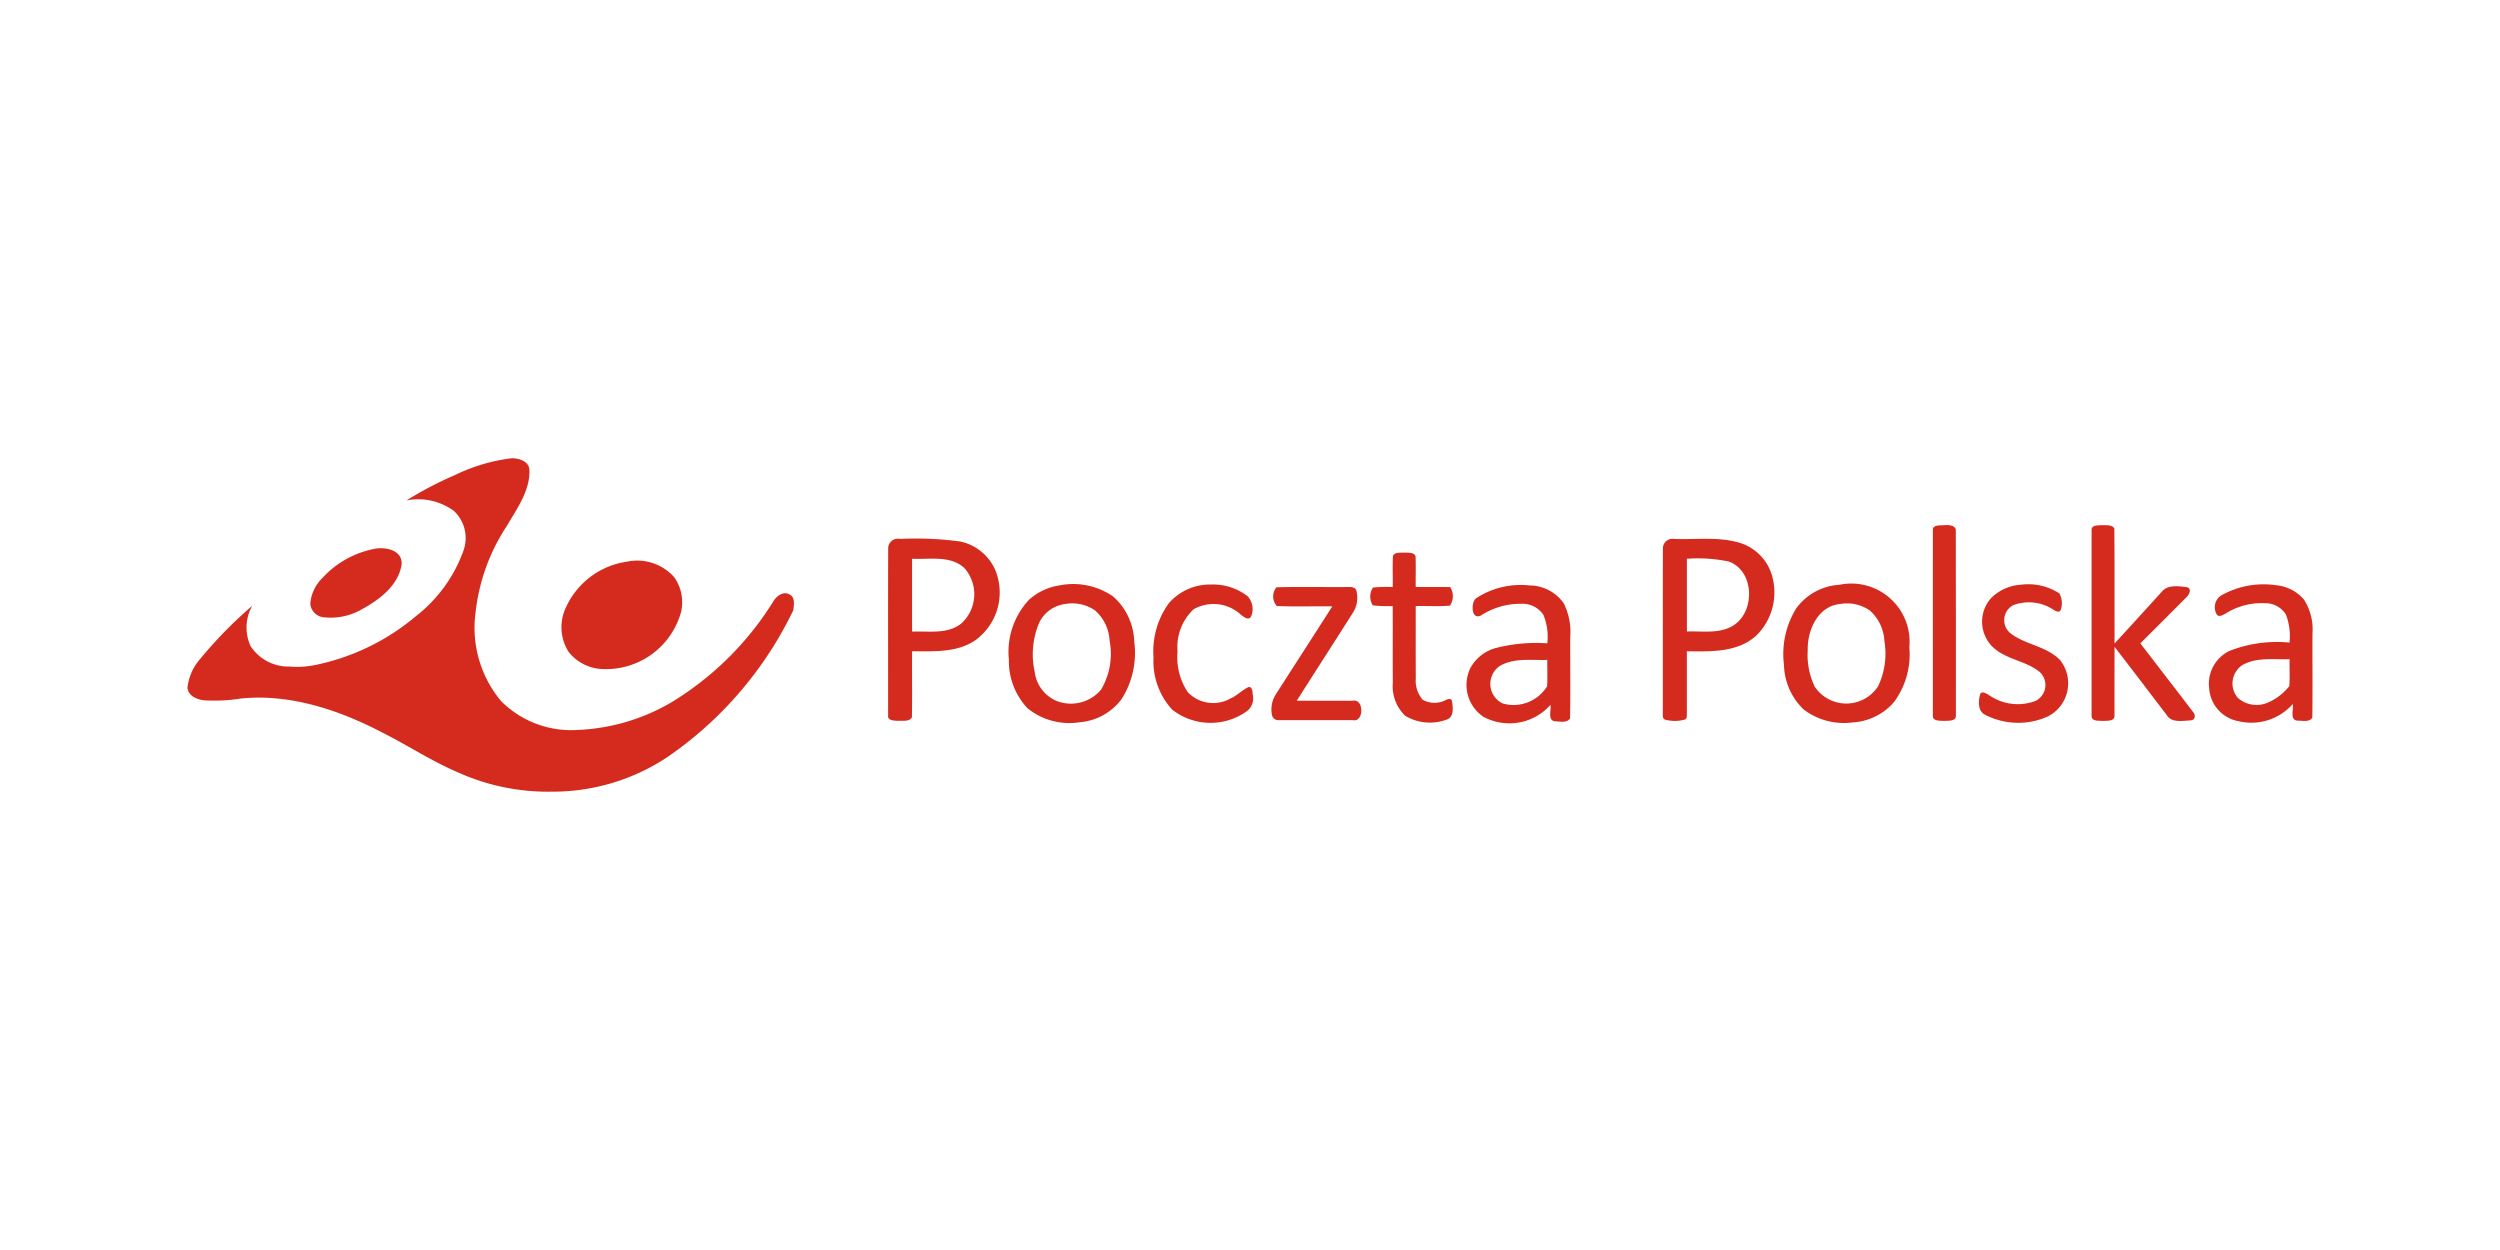 <svg xmlns="http://www.w3.org/2000/svg" viewBox="0 0 200 100"><defs><style>.a{fill:#d52b1e;}</style></defs><title>poczta-polska</title><path class="a" d="M36.452,37.98a14.194,14.194,0,0,1,4.54-1.326c.568.028,1.311.244,1.36.921.069,1.657-.977,3.078-1.772,4.449a15.646,15.646,0,0,0-2.535,6.977,9.142,9.142,0,0,0,2.034,7.078,7.922,7.922,0,0,0,6.141,2.317A16.161,16.161,0,0,0,53.579,56.265a24.604,24.604,0,0,0,8.293-8.165c.251-.414.782-.82,1.273-.555.491.232.37.854.314,1.287a30.074,30.074,0,0,1-9.985,11.679,16.575,16.575,0,0,1-9.336,2.823A17.491,17.491,0,0,1,36.595,61.771c-2.071-.89-3.96-2.132-5.968-3.146C27.152,56.803,23.213,55.484,19.267,55.882a13.294,13.294,0,0,1-2.971.141c-.568-.078-1.254-.358-1.296-1.021a4.144,4.144,0,0,1,1.044-2.321,34.847,34.847,0,0,1,4.138-4.221,3.555,3.555,0,0,0-.129,3.242,3.62,3.62,0,0,0,3.099,1.622,7.222,7.222,0,0,0,1.968-.103,18.143,18.143,0,0,0,8.157-3.93,11.562,11.562,0,0,0,3.816-5.288,2.969,2.969,0,0,0-.788-3.136,4.862,4.862,0,0,0-3.79-.834A29.823,29.823,0,0,1,36.452,37.98Z"/><path class="a" d="M155.098,42.034c.432.012,1.145-.18,1.365.296.019,4.972.003,9.946.008,14.92.018.464-.595.401-.909.422-.323-.024-.964.056-.935-.424q-.002-7.424.002-14.848C154.594,42.129,154.887,42.05,155.098,42.034Z"/><path class="a" d="M167.327,42.4c-.025-.396.478-.362.749-.386.351.024.832-.08,1.071.244.036,3.072.001,6.149.017,9.223,1.268-1.37,2.515-2.757,3.773-4.136.479-.595,1.343-.456,2.01-.372.427.087.201.598-.019.789q-1.843,1.862-3.703,3.706c1.396,1.83,2.82,3.639,4.207,5.474.23.221.219.669-.169.686-.638.028-1.525.234-1.922-.42-1.392-1.822-2.773-3.653-4.178-5.464-.006,1.835.002,3.67-.003,5.506.028.472-.599.402-.914.423-.303-.032-.866.065-.919-.347Q167.327,49.863,167.327,42.4Z"/><path class="a" d="M71.055,43.835a.774.774,0,0,1,.939-.721,26.363,26.363,0,0,1,4.808.204,3.937,3.937,0,0,1,2.855,2.372,4.721,4.721,0,0,1-1.7,5.579c-1.479.956-3.308.834-4.99.832-.011,1.759.017,3.52-.013,5.279-.202.383-.766.255-1.13.288-.289-.023-.818-.006-.774-.428.002-4.468-.01-8.935.005-13.403m1.912.866c.001,1.942-.002,3.884.002,5.827,1.331-.061,2.865.247,3.975-.685a3.167,3.167,0,0,0,.214-4.394C76.029,44.399,74.365,44.776,72.967,44.701Z"/><path class="a" d="M133.031,43.893a.765.765,0,0,1,.891-.778c1.736.065,3.519-.191,5.213.298a3.866,3.866,0,0,1,2.618,2.607,4.842,4.842,0,0,1-1.23,4.807c-1.501,1.388-3.672,1.296-5.575,1.276.002,1.687-.001,3.374.002,5.061.003.165-.008.375-.207.413a2.971,2.971,0,0,1-1.496.004c-.24-.041-.227-.313-.222-.499.007-4.396-.006-8.793.007-13.189m1.918.807c.003,1.939-.002,3.879.003,5.819,1.198-.045,2.5.196,3.598-.411,1.887-1.043,1.861-4.432-.261-5.189A12.234,12.234,0,0,0,134.949,44.701Z"/><path class="a" d="M29.828,43.935c.895-.226,2.366.017,2.305,1.206-.257,1.715-1.818,2.871-3.253,3.639a4.95,4.95,0,0,1-3.064.591,1.18,1.18,0,0,1-.992-1.081,3.226,3.226,0,0,1,.953-2.034A7.574,7.574,0,0,1,29.828,43.935Z"/><path class="a" d="M111.441,44.455c.183-.31.621-.22.927-.249.292.026.753-.044.876.298.035.818.002,1.639.014,2.458.919.001,1.837-.008,2.756.005a1.34,1.34,0,0,1-.019,1.484c-.907.08-1.827.011-2.738.035.007,1.923-.007,3.847.007,5.77a2.344,2.344,0,0,0,.545,1.719,1.926,1.926,0,0,0,1.867.022c.157-.077.453-.158.481.101.092.506.178,1.31-.461,1.482a3.84,3.84,0,0,1-3.272-.312,3.277,3.277,0,0,1-.998-2.671c-.016-2.038.002-4.075-.009-6.113a10.913,10.913,0,0,1-1.59-.053,1.309,1.309,0,0,1,.011-1.428,11.146,11.146,0,0,1,1.58-.04C111.439,46.128,111.387,45.288,111.441,44.455Z"/><path class="a" d="M50.151,44.935a3.96,3.96,0,0,1,3.792,1.247,3.487,3.487,0,0,1,.553,2.739,6.225,6.225,0,0,1-6.206,4.605,3.599,3.599,0,0,1-2.79-1.363,3.667,3.667,0,0,1-.214-3.593A6.344,6.344,0,0,1,50.151,44.935Z"/><path class="a" d="M96.896,46.762a4.528,4.528,0,0,1,2.897.923,1.508,1.508,0,0,1,.309,1.6c-.192.427-.631.052-.86-.135a3.221,3.221,0,0,0-3.751-.41,4.134,4.134,0,0,0-1.287,3.367,5.047,5.047,0,0,0,.812,3.258,2.803,2.803,0,0,0,3.399.526c.538-.228.943-.679,1.466-.926.327-.046.316.403.341.623a1.278,1.278,0,0,1-.474,1.307,4.982,4.982,0,0,1-5.973-.124,5.724,5.724,0,0,1-1.494-4.169,6.555,6.555,0,0,1,1.23-4.349A4.365,4.365,0,0,1,96.896,46.762Z"/><path class="a" d="M147.151,46.784a4.66,4.66,0,0,1,5.597,4.989,6.454,6.454,0,0,1-1.2,4.358,4.699,4.699,0,0,1-3.301,1.659,5.32,5.32,0,0,1-3.965-1.04,5.136,5.136,0,0,1-1.565-3.562,6.953,6.953,0,0,1,.971-4.501,4.594,4.594,0,0,1,3.464-1.903m.067,1.535c-1.793.165-2.637,2.098-2.601,3.699a5.843,5.843,0,0,0,.565,2.922,3.034,3.034,0,0,0,5.063-.037,6.045,6.045,0,0,0,.506-3.621,3.505,3.505,0,0,0-1.145-2.425A3.171,3.171,0,0,0,147.218,48.319Z"/><path class="a" d="M161.657,46.78a4.562,4.562,0,0,1,3.096.696,1.617,1.617,0,0,1,.104,1.32c-.119.268-.415.077-.586-.021a3.561,3.561,0,0,0-3.202-.366,1.355,1.355,0,0,0-.245,2.243c1.2.937,2.898,1.03,3.978,2.152a2.977,2.977,0,0,1-.959,4.505,5.776,5.776,0,0,1-5.002-.111c-.63-.278-.582-1.105-.431-1.661.147-.302.5-.043.701.065a4.019,4.019,0,0,0,3.728.473,1.418,1.418,0,0,0,.347-2.306c-1.087-.902-2.635-.989-3.695-1.942a2.834,2.834,0,0,1-.217-3.966A3.689,3.689,0,0,1,161.657,46.78Z"/><path class="a" d="M177.65,47.664a6.882,6.882,0,0,1,4.435-.846,3.321,3.321,0,0,1,2.233,1.15,4.42,4.42,0,0,1,.68,2.726c-.009,2.235.016,4.471-.012,6.705-.199.396-.786.25-1.153.255-.688-.028-.331-.895-.414-1.33a4.415,4.415,0,0,1-4.348,1.369,2.86,2.86,0,0,1-2.337-2.624,2.921,2.921,0,0,1,1.601-2.988,10.403,10.403,0,0,1,4.829-.674,4.919,4.919,0,0,0-.289-2.24,1.93,1.93,0,0,0-1.703-.909,5.339,5.339,0,0,0-3.153.846c-.203.099-.522.308-.685.041a1.138,1.138,0,0,1,.315-1.481m1.787,5.513a1.764,1.764,0,0,0-.409,2.653,2.259,2.259,0,0,0,2.252.437,4.369,4.369,0,0,0,1.862-1.375c.064-.715.006-1.439.027-2.157C181.926,52.779,180.577,52.562,179.437,53.178Z"/><path class="a" d="M84.71,46.841a5.621,5.621,0,0,1,4.35.883A5.028,5.028,0,0,1,90.741,51.333a6.888,6.888,0,0,1-1.007,4.584A4.632,4.632,0,0,1,86.382,57.778a5.3,5.3,0,0,1-4.183-1.121,5.503,5.503,0,0,1-1.489-3.887,6.123,6.123,0,0,1,1.598-4.778,4.678,4.678,0,0,1,2.403-1.152m.494,1.483a2.677,2.677,0,0,0-2.066,1.487,6.476,6.476,0,0,0-.362,3.94,2.909,2.909,0,0,0,1.744,2.323,3.154,3.154,0,0,0,3.564-.9,5.637,5.637,0,0,0,.684-3.92,3.465,3.465,0,0,0-1.157-2.412A3.195,3.195,0,0,0,85.204,48.324Z"/><path class="a" d="M118.079,47.867a6.511,6.511,0,0,1,4.286-1.031,3.369,3.369,0,0,1,2.728,1.419,5.135,5.135,0,0,1,.528,2.689c-.012,2.173.02,4.349-.016,6.521-.228.393-.817.25-1.2.242-.628-.083-.287-.89-.37-1.316a4.379,4.379,0,0,1-5.376.942,3.079,3.079,0,0,1-1.037-3.873,3.307,3.307,0,0,1,2.034-1.617,13.062,13.062,0,0,1,4.129-.377,4.652,4.652,0,0,0-.306-2.265,1.999,1.999,0,0,0-1.819-.895,5.777,5.777,0,0,0-3.194.939c-.77.374-.811-1.032-.386-1.379m1.919,5.4a1.733,1.733,0,0,0,.218,3.01,3.151,3.151,0,0,0,3.555-1.378c.034-.701.005-1.404.012-2.105C122.521,52.836,121.144,52.611,119.998,53.267Z"/><path class="a" d="M102.115,46.984c1.895-.054,3.797-.004,5.696-.024.254-.005.606-.011.7.289a2.248,2.248,0,0,1-.255,1.734c-1.498,2.364-3.019,4.714-4.517,7.078,1.496-.004,2.991.002,4.488-.003.901-.196.903,1.755-.001,1.554-1.964-.006-3.928,0-5.891-.002a.518.518,0,0,1-.57-.375,2.24,2.24,0,0,1,.264-1.627c1.511-2.369,3.042-4.727,4.553-7.097-1.478-.024-2.965.038-4.438-.031A1.152,1.152,0,0,1,102.115,46.984Z"/></svg>